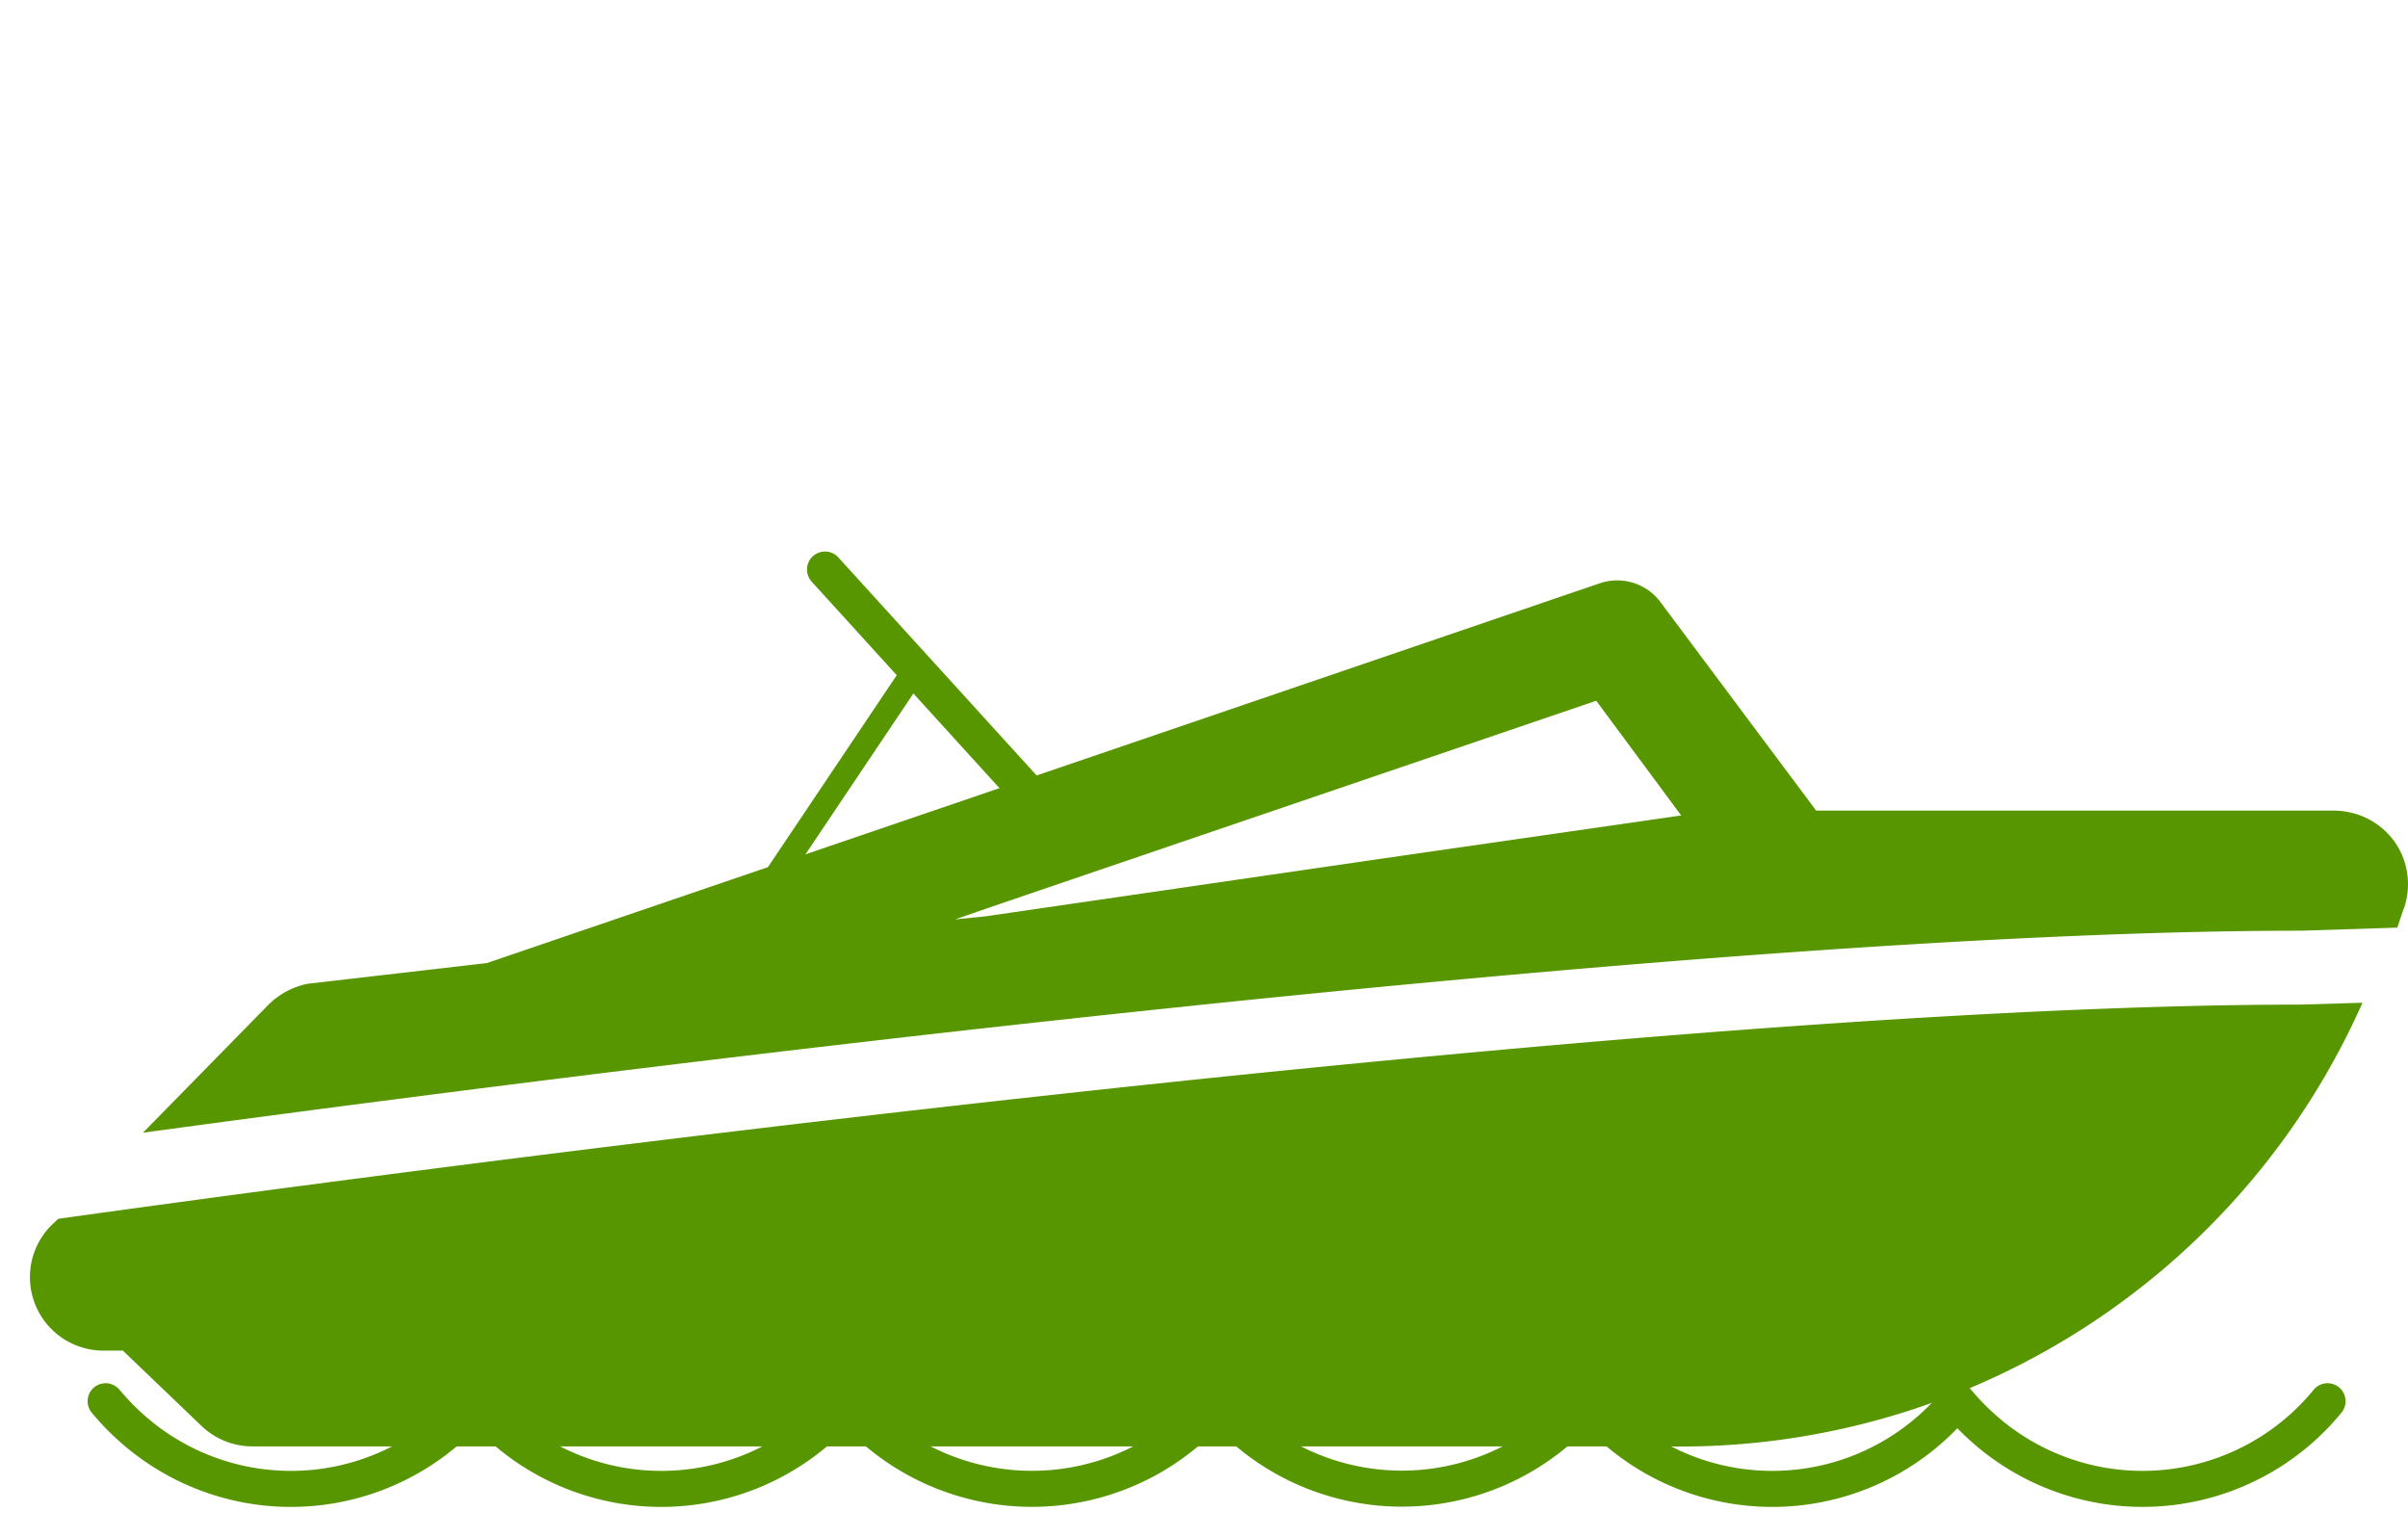 <svg xmlns="http://www.w3.org/2000/svg" width="50.128" height="32" viewBox="0 0 50.128 32">
  <g id="Group_44633" data-name="Group 44633" transform="translate(-1072 -1080)">
    <g id="Boat" transform="translate(1072.616 1091.858)">
      <path id="Path_5448" data-name="Path 5448" d="M2284.2,675.6l-.159.152a1.53,1.53,0,0,0,1.1,2.592h.406l1.644,1.575a1.532,1.532,0,0,0,1.061.419h29.4a15.531,15.531,0,0,0,14.517-9.237l-1.291.039C2316.767,671.141,2289.554,674.85,2284.2,675.6Z" transform="translate(-2283.605 -662.081)" fill="#589600"/>
      <path id="Path_5449" data-name="Path 5449" d="M2297.532,671.018,2292.969,666" transform="translate(-2276.411 -666)" fill="none" stroke="#589600" stroke-linecap="round" stroke-linejoin="round" stroke-width="0.75"/>
      <path id="Path_5450" data-name="Path 5450" d="M2291.71,673.257l4.049-6.035" transform="translate(-2277.38 -665.061)" fill="none" stroke="#589600" stroke-width="0.5"/>
      <path id="Path_5451" data-name="Path 5451" d="M2331.813,671.568a1.559,1.559,0,0,0-1.256-.647h-10.785l-3.236-4.334a1.125,1.125,0,0,0-1.291-.392l-23.145,7.9-3.731.431a1.608,1.608,0,0,0-.813.433l-2.616,2.668c8.222-1.119,31.985-4.206,44.928-4.206l2-.064c.053-.14.089-.279.142-.407A1.547,1.547,0,0,0,2331.813,671.568Zm-28.961,1.271,12.341-4.206,1.769,2.389-6.242.9-8.239,1.2-.637.064Z" transform="translate(-2282.58 -665.901)" fill="#589600"/>
      <path id="Path_5452" data-name="Path 5452" d="M2330.754,675.794a4.976,4.976,0,0,1-7.019.686,5.165,5.165,0,0,1-.689-.686,4.976,4.976,0,0,1-7.02.686,5.111,5.111,0,0,1-.69-.686,4.988,4.988,0,0,1-7.019.686,4.151,4.151,0,0,1-.672-.686,5,5,0,0,1-7.037.686,5.168,5.168,0,0,1-.69-.686,4.975,4.975,0,0,1-7.019.686,5.168,5.168,0,0,1-.69-.686,4.976,4.976,0,0,1-7.02.686,5.194,5.194,0,0,1-.689-.686" transform="translate(-2282.917 -658.477)" fill="none" stroke="#589600" stroke-linecap="round" stroke-linejoin="round" stroke-width="0.75"/>
    </g>
    <rect id="Rectangle_11168" data-name="Rectangle 11168" width="40" height="32" transform="translate(1072 1080)" fill="none"/>
  </g>
</svg>
